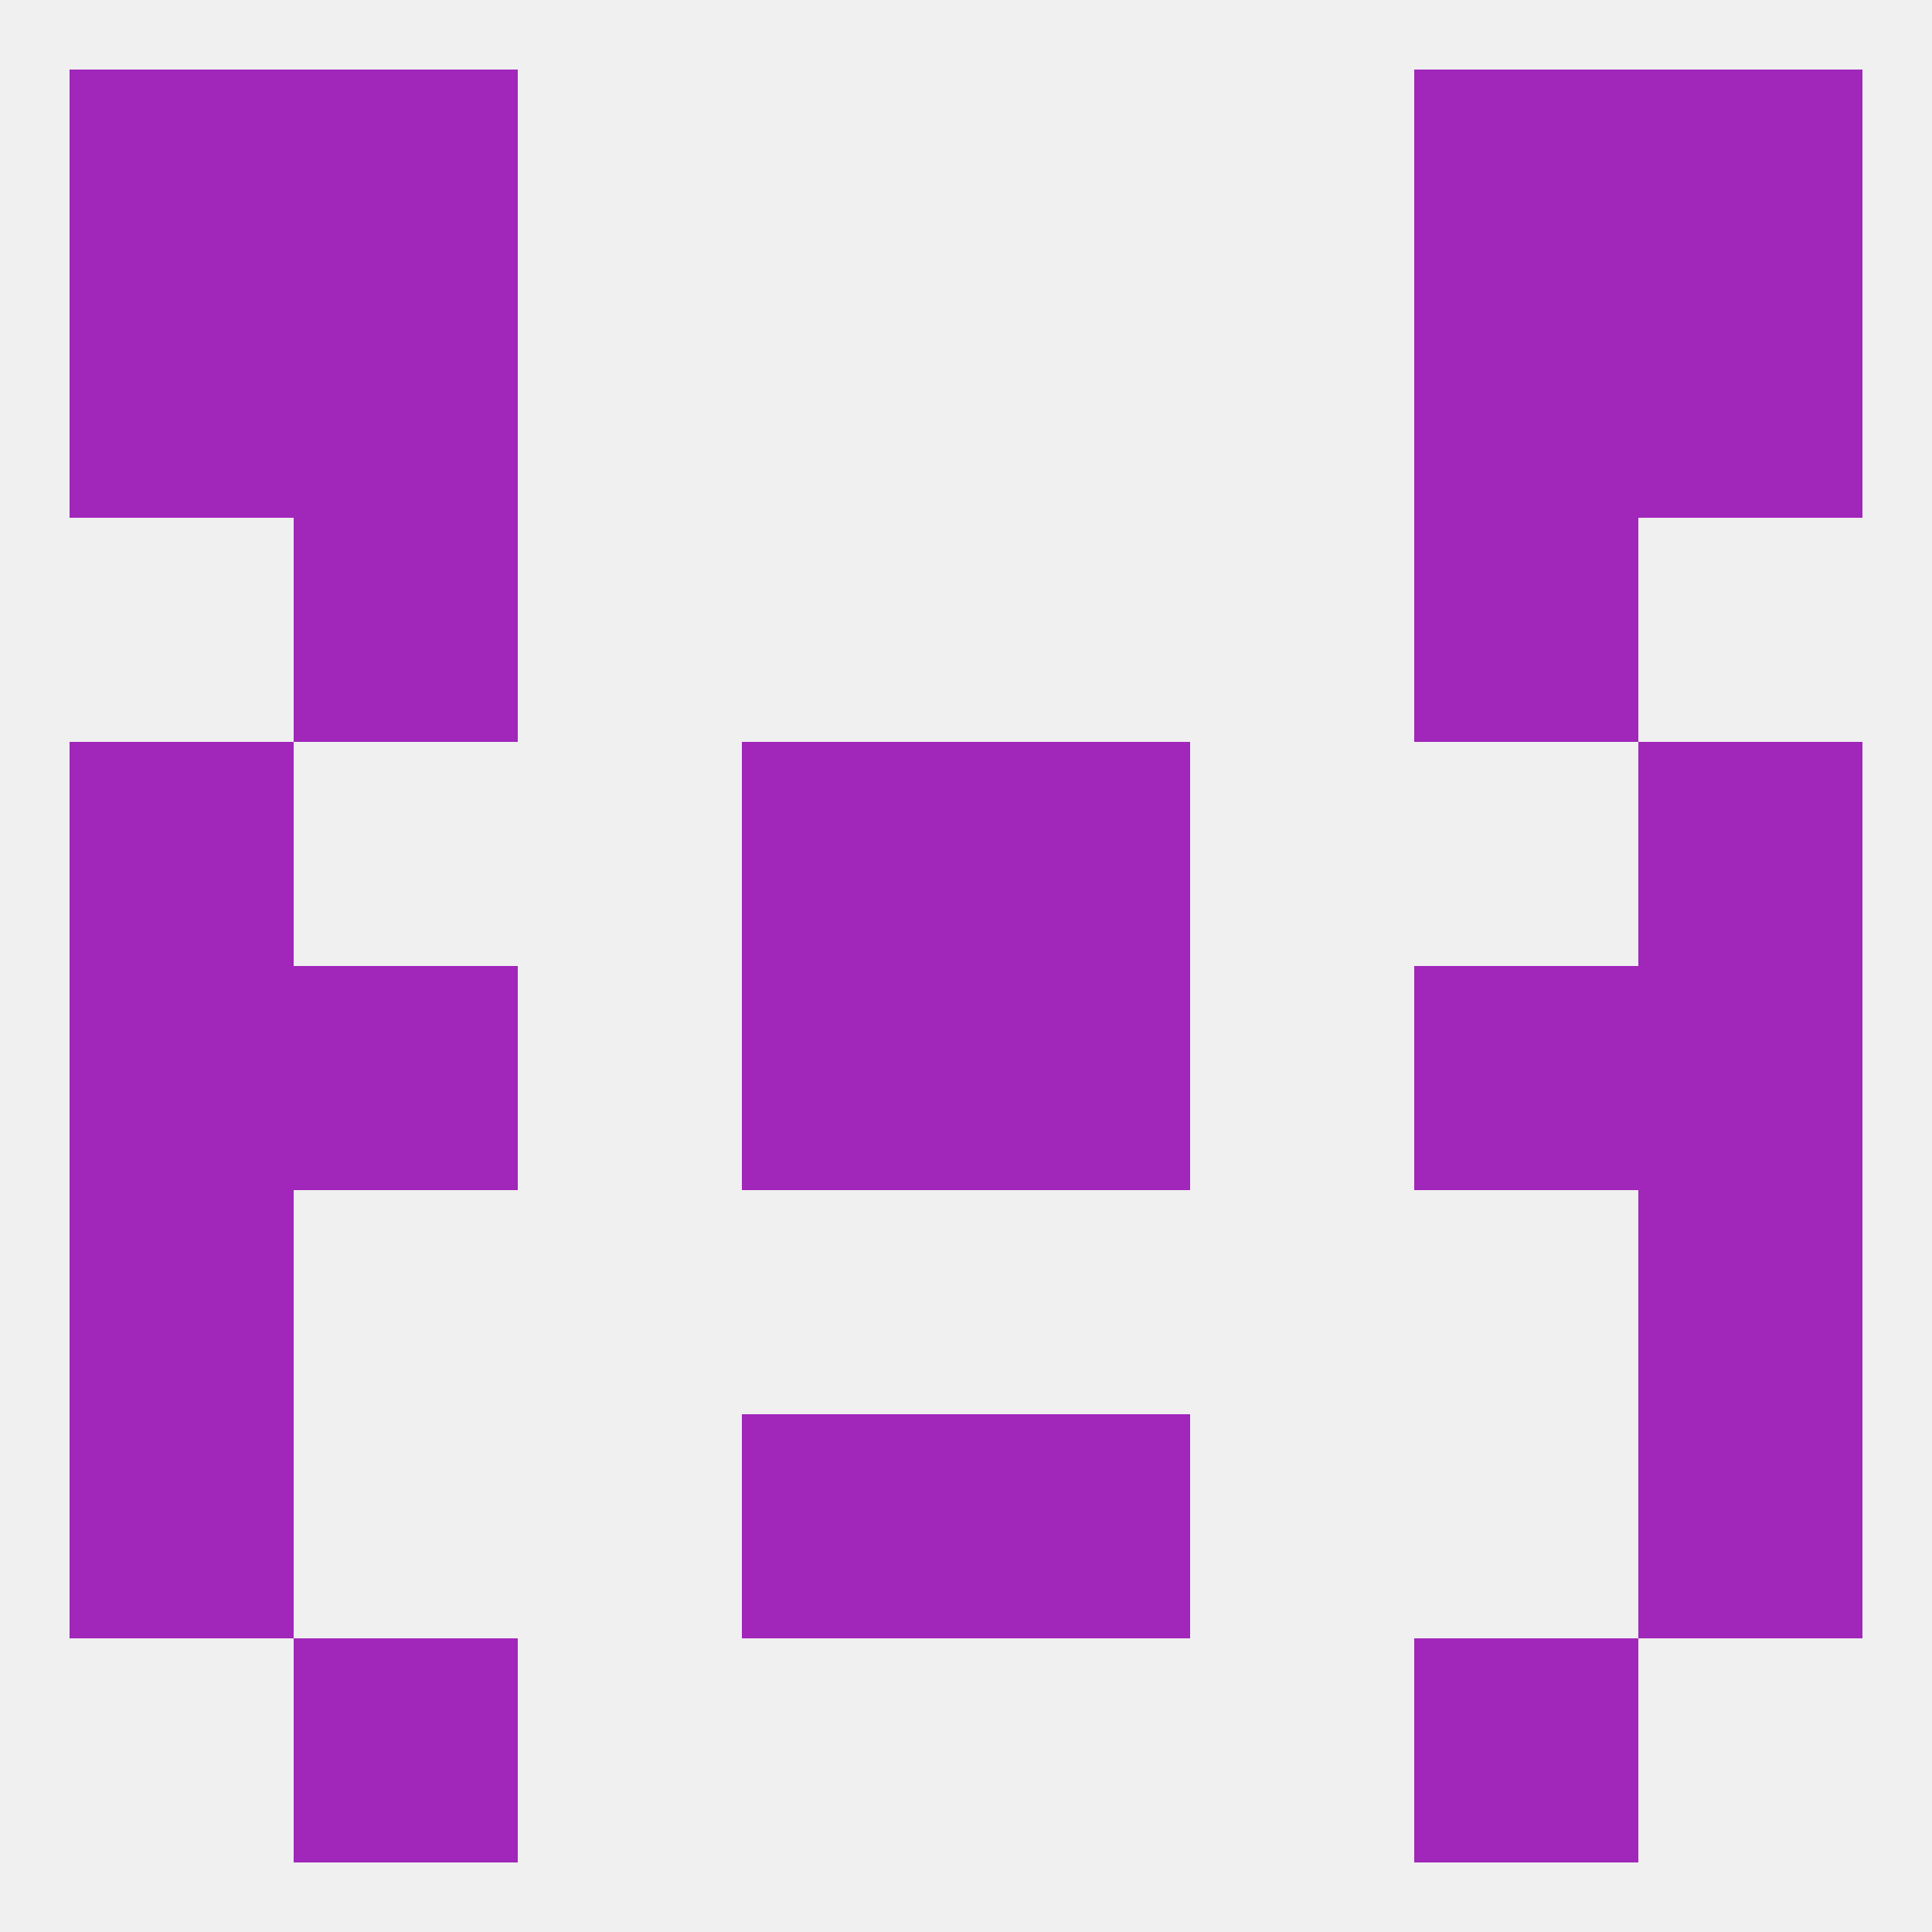 
<!--   <?xml version="1.0"?> -->
<svg version="1.1" baseprofile="full" xmlns="http://www.w3.org/2000/svg" xmlns:xlink="http://www.w3.org/1999/xlink" xmlns:ev="http://www.w3.org/2001/xml-events" width="250" height="250" viewBox="0 0 250 250" >
	<rect width="100%" height="100%" fill="rgba(240,240,240,255)"/>

	<rect x="9" y="154" width="29" height="29" fill="rgba(161,38,186,255)"/>
	<rect x="212" y="154" width="29" height="29" fill="rgba(161,38,186,255)"/>
	<rect x="96" y="183" width="29" height="29" fill="rgba(161,38,186,255)"/>
	<rect x="125" y="183" width="29" height="29" fill="rgba(161,38,186,255)"/>
	<rect x="9" y="183" width="29" height="29" fill="rgba(161,38,186,255)"/>
	<rect x="212" y="183" width="29" height="29" fill="rgba(161,38,186,255)"/>
	<rect x="38" y="212" width="29" height="29" fill="rgba(161,38,186,255)"/>
	<rect x="183" y="212" width="29" height="29" fill="rgba(161,38,186,255)"/>
	<rect x="9" y="9" width="29" height="29" fill="rgba(161,38,186,255)"/>
	<rect x="212" y="9" width="29" height="29" fill="rgba(161,38,186,255)"/>
	<rect x="38" y="9" width="29" height="29" fill="rgba(161,38,186,255)"/>
	<rect x="183" y="9" width="29" height="29" fill="rgba(161,38,186,255)"/>
	<rect x="9" y="38" width="29" height="29" fill="rgba(161,38,186,255)"/>
	<rect x="212" y="38" width="29" height="29" fill="rgba(161,38,186,255)"/>
	<rect x="38" y="38" width="29" height="29" fill="rgba(161,38,186,255)"/>
	<rect x="183" y="38" width="29" height="29" fill="rgba(161,38,186,255)"/>
	<rect x="38" y="67" width="29" height="29" fill="rgba(161,38,186,255)"/>
	<rect x="183" y="67" width="29" height="29" fill="rgba(161,38,186,255)"/>
	<rect x="9" y="96" width="29" height="29" fill="rgba(161,38,186,255)"/>
	<rect x="212" y="96" width="29" height="29" fill="rgba(161,38,186,255)"/>
	<rect x="96" y="96" width="29" height="29" fill="rgba(161,38,186,255)"/>
	<rect x="125" y="96" width="29" height="29" fill="rgba(161,38,186,255)"/>
	<rect x="96" y="125" width="29" height="29" fill="rgba(161,38,186,255)"/>
	<rect x="125" y="125" width="29" height="29" fill="rgba(161,38,186,255)"/>
	<rect x="38" y="125" width="29" height="29" fill="rgba(161,38,186,255)"/>
	<rect x="183" y="125" width="29" height="29" fill="rgba(161,38,186,255)"/>
	<rect x="9" y="125" width="29" height="29" fill="rgba(161,38,186,255)"/>
	<rect x="212" y="125" width="29" height="29" fill="rgba(161,38,186,255)"/>
</svg>